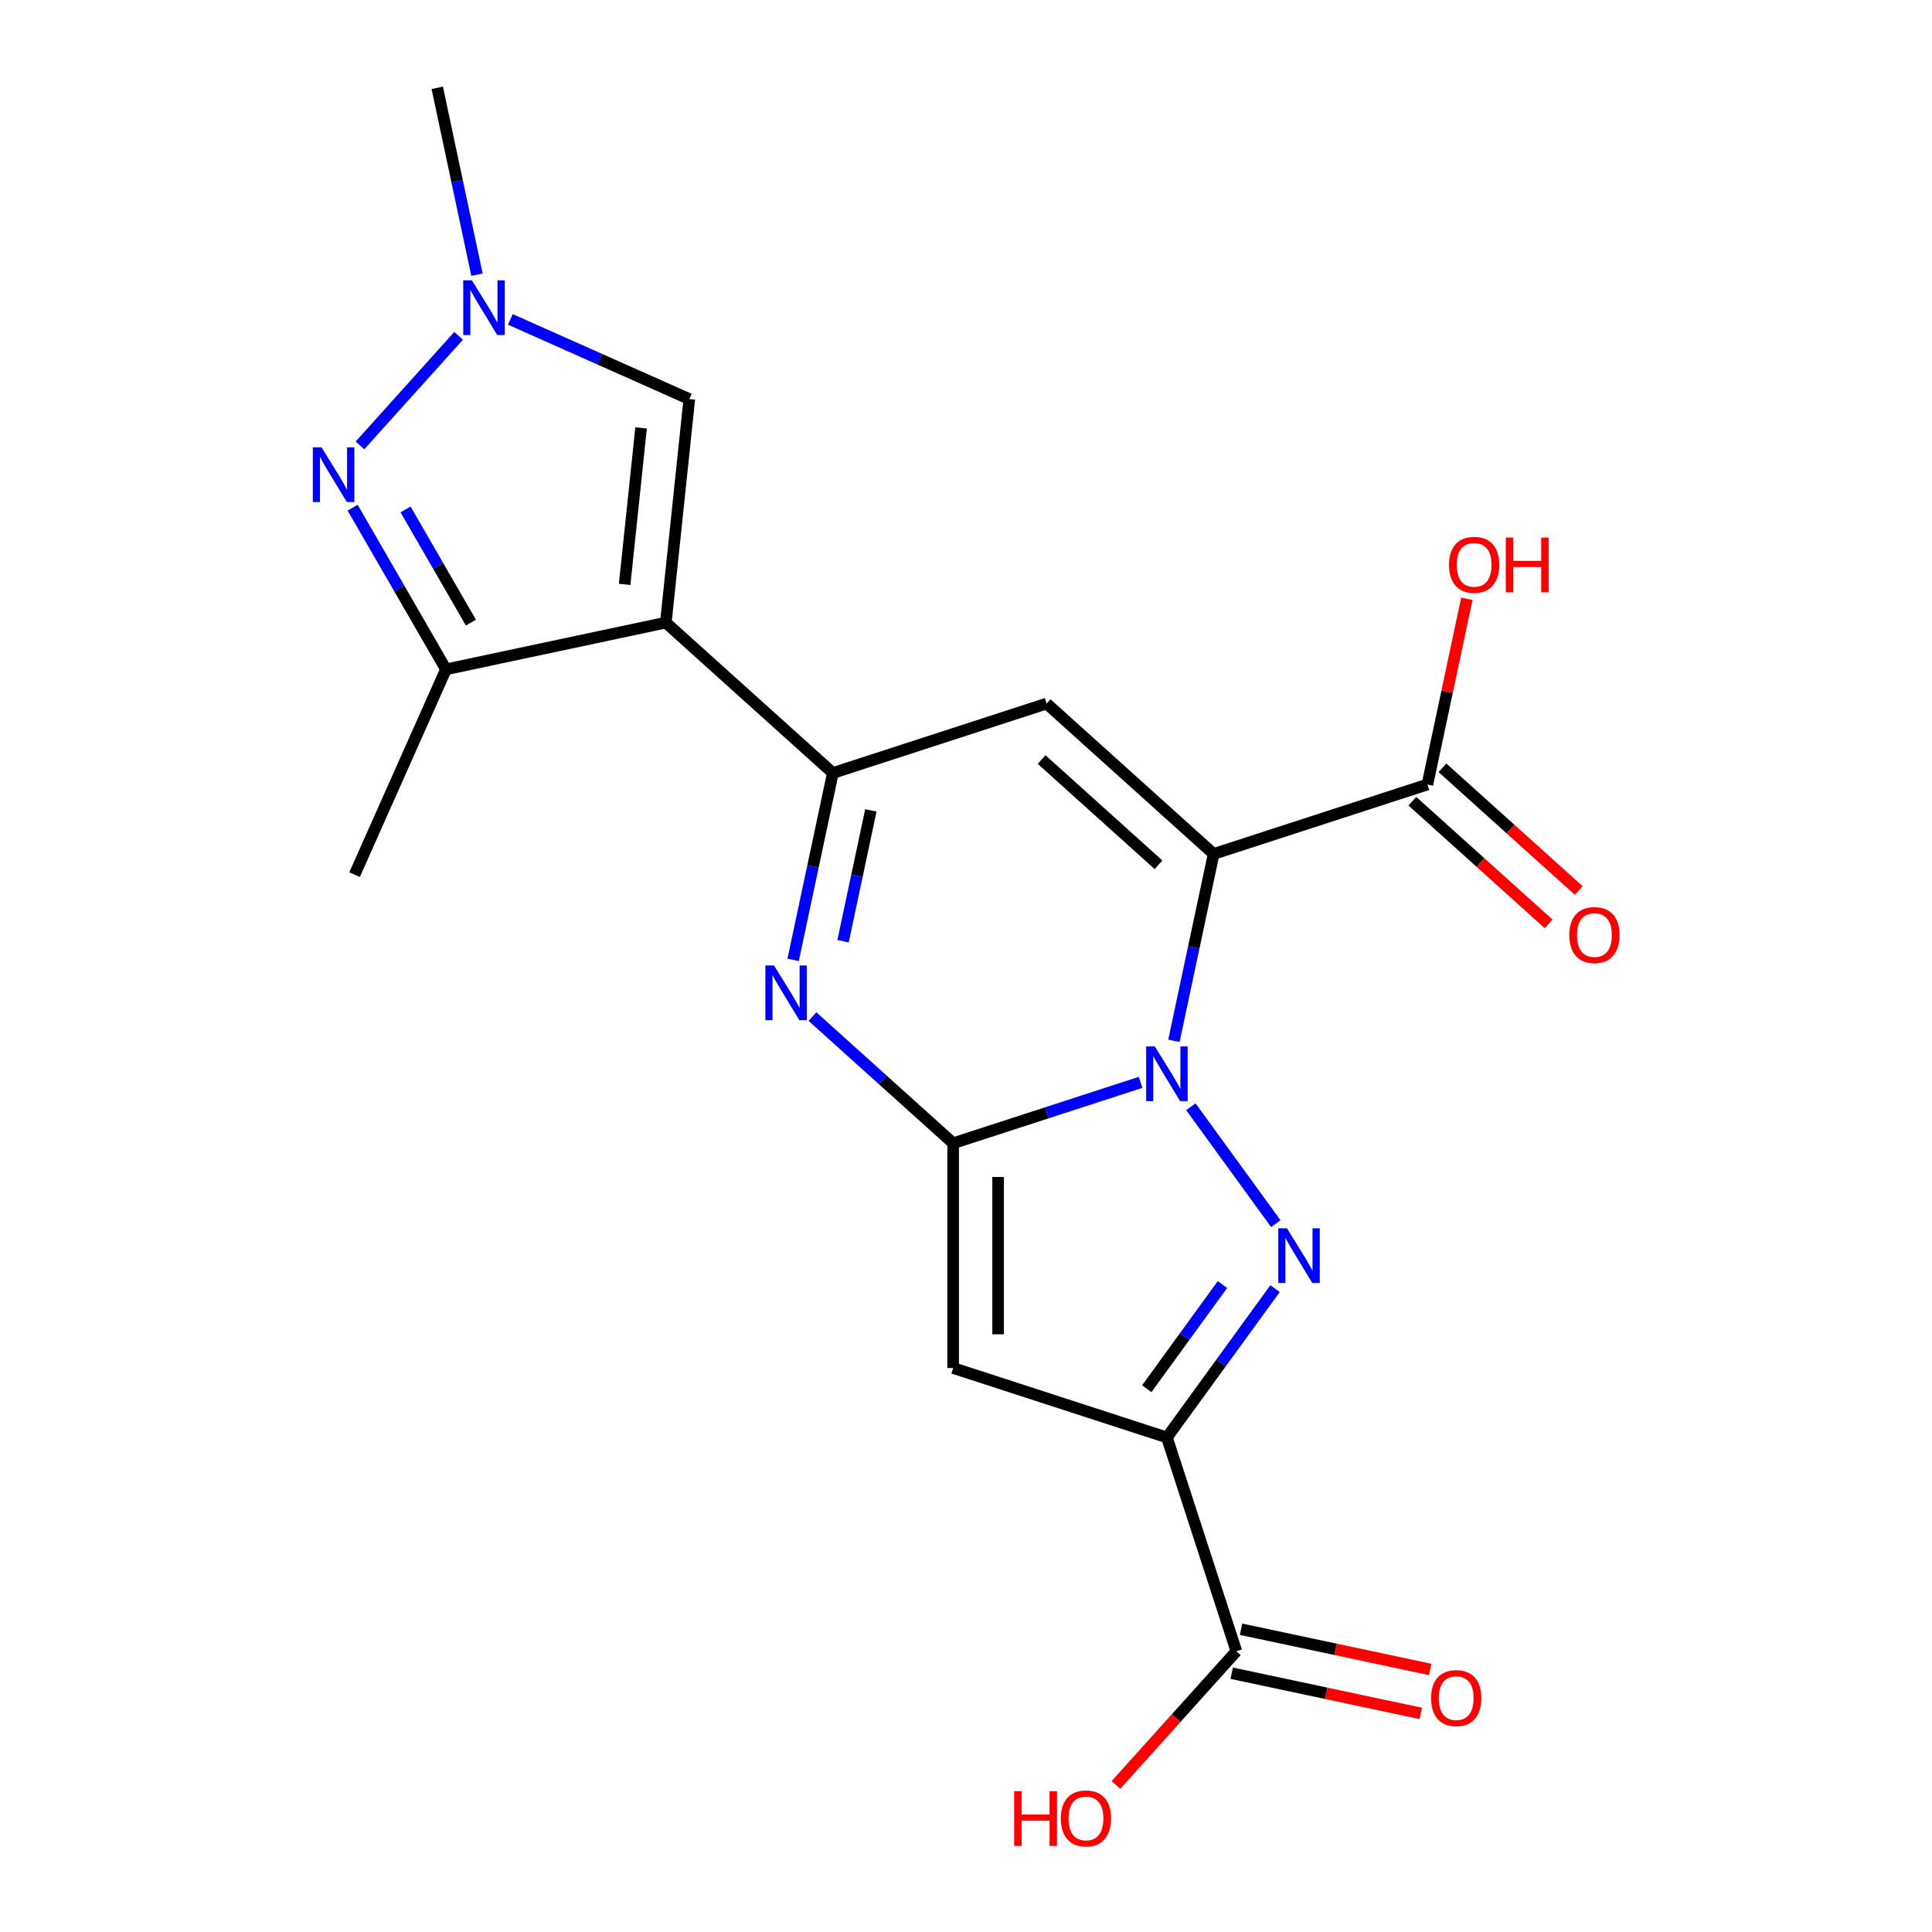 <?xml version='1.0' encoding='iso-8859-1'?>
<svg version='1.1' baseProfile='full'
              xmlns='http://www.w3.org/2000/svg'
                      xmlns:rdkit='http://www.rdkit.org/xml'
                      xmlns:xlink='http://www.w3.org/1999/xlink'
                  xml:space='preserve'
width='1000px' height='1000px' viewBox='0 0 1000 1000'>
<!-- END OF HEADER -->
<rect style='opacity:1.0;fill:#FFFFFF;stroke:none' width='1000' height='1000' x='0' y='0'> </rect>
<path class='bond-0' d='M 590.345,560.232 L 541.848,575.99' style='fill:none;fill-rule:evenodd;stroke:#0000FF;stroke-width:6px;stroke-linecap:butt;stroke-linejoin:miter;stroke-opacity:1' />
<path class='bond-0' d='M 541.848,575.99 L 493.351,591.747' style='fill:none;fill-rule:evenodd;stroke:#000000;stroke-width:6px;stroke-linecap:butt;stroke-linejoin:miter;stroke-opacity:1' />
<path class='bond-1' d='M 607.622,538.729 L 617.901,490.366' style='fill:none;fill-rule:evenodd;stroke:#0000FF;stroke-width:6px;stroke-linecap:butt;stroke-linejoin:miter;stroke-opacity:1' />
<path class='bond-1' d='M 617.901,490.366 L 628.181,442.004' style='fill:none;fill-rule:evenodd;stroke:#000000;stroke-width:6px;stroke-linecap:butt;stroke-linejoin:miter;stroke-opacity:1' />
<path class='bond-2' d='M 616.394,572.866 L 660.357,633.375' style='fill:none;fill-rule:evenodd;stroke:#0000FF;stroke-width:6px;stroke-linecap:butt;stroke-linejoin:miter;stroke-opacity:1' />
<path class='bond-6' d='M 493.351,591.747 L 456.948,558.97' style='fill:none;fill-rule:evenodd;stroke:#000000;stroke-width:6px;stroke-linecap:butt;stroke-linejoin:miter;stroke-opacity:1' />
<path class='bond-6' d='M 456.948,558.97 L 420.545,526.192' style='fill:none;fill-rule:evenodd;stroke:#0000FF;stroke-width:6px;stroke-linecap:butt;stroke-linejoin:miter;stroke-opacity:1' />
<path class='bond-7' d='M 493.351,591.747 L 493.351,708.084' style='fill:none;fill-rule:evenodd;stroke:#000000;stroke-width:6px;stroke-linecap:butt;stroke-linejoin:miter;stroke-opacity:1' />
<path class='bond-7' d='M 516.619,609.198 L 516.619,690.633' style='fill:none;fill-rule:evenodd;stroke:#000000;stroke-width:6px;stroke-linecap:butt;stroke-linejoin:miter;stroke-opacity:1' />
<path class='bond-8' d='M 628.181,442.004 L 541.727,364.16' style='fill:none;fill-rule:evenodd;stroke:#000000;stroke-width:6px;stroke-linecap:butt;stroke-linejoin:miter;stroke-opacity:1' />
<path class='bond-8' d='M 599.644,447.618 L 539.126,393.127' style='fill:none;fill-rule:evenodd;stroke:#000000;stroke-width:6px;stroke-linecap:butt;stroke-linejoin:miter;stroke-opacity:1' />
<path class='bond-13' d='M 628.181,442.004 L 738.823,406.054' style='fill:none;fill-rule:evenodd;stroke:#000000;stroke-width:6px;stroke-linecap:butt;stroke-linejoin:miter;stroke-opacity:1' />
<path class='bond-4' d='M 659.973,666.984 L 631.983,705.509' style='fill:none;fill-rule:evenodd;stroke:#0000FF;stroke-width:6px;stroke-linecap:butt;stroke-linejoin:miter;stroke-opacity:1' />
<path class='bond-4' d='M 631.983,705.509 L 603.994,744.033' style='fill:none;fill-rule:evenodd;stroke:#000000;stroke-width:6px;stroke-linecap:butt;stroke-linejoin:miter;stroke-opacity:1' />
<path class='bond-4' d='M 632.753,664.865 L 613.16,691.832' style='fill:none;fill-rule:evenodd;stroke:#0000FF;stroke-width:6px;stroke-linecap:butt;stroke-linejoin:miter;stroke-opacity:1' />
<path class='bond-4' d='M 613.16,691.832 L 593.567,718.8' style='fill:none;fill-rule:evenodd;stroke:#000000;stroke-width:6px;stroke-linecap:butt;stroke-linejoin:miter;stroke-opacity:1' />
<path class='bond-3' d='M 344.63,322.265 L 431.084,400.109' style='fill:none;fill-rule:evenodd;stroke:#000000;stroke-width:6px;stroke-linecap:butt;stroke-linejoin:miter;stroke-opacity:1' />
<path class='bond-10' d='M 344.63,322.265 L 230.836,346.453' style='fill:none;fill-rule:evenodd;stroke:#000000;stroke-width:6px;stroke-linecap:butt;stroke-linejoin:miter;stroke-opacity:1' />
<path class='bond-12' d='M 344.63,322.265 L 356.79,206.567' style='fill:none;fill-rule:evenodd;stroke:#000000;stroke-width:6px;stroke-linecap:butt;stroke-linejoin:miter;stroke-opacity:1' />
<path class='bond-12' d='M 323.314,302.478 L 331.826,221.489' style='fill:none;fill-rule:evenodd;stroke:#000000;stroke-width:6px;stroke-linecap:butt;stroke-linejoin:miter;stroke-opacity:1' />
<path class='bond-14' d='M 603.994,744.033 L 639.943,854.676' style='fill:none;fill-rule:evenodd;stroke:#000000;stroke-width:6px;stroke-linecap:butt;stroke-linejoin:miter;stroke-opacity:1' />
<path class='bond-21' d='M 603.994,744.033 L 493.351,708.084' style='fill:none;fill-rule:evenodd;stroke:#000000;stroke-width:6px;stroke-linecap:butt;stroke-linejoin:miter;stroke-opacity:1' />
<path class='bond-5' d='M 431.084,400.109 L 541.727,364.16' style='fill:none;fill-rule:evenodd;stroke:#000000;stroke-width:6px;stroke-linecap:butt;stroke-linejoin:miter;stroke-opacity:1' />
<path class='bond-22' d='M 431.084,400.109 L 420.805,448.472' style='fill:none;fill-rule:evenodd;stroke:#000000;stroke-width:6px;stroke-linecap:butt;stroke-linejoin:miter;stroke-opacity:1' />
<path class='bond-22' d='M 420.805,448.472 L 410.525,496.835' style='fill:none;fill-rule:evenodd;stroke:#0000FF;stroke-width:6px;stroke-linecap:butt;stroke-linejoin:miter;stroke-opacity:1' />
<path class='bond-22' d='M 450.759,419.456 L 443.563,453.31' style='fill:none;fill-rule:evenodd;stroke:#000000;stroke-width:6px;stroke-linecap:butt;stroke-linejoin:miter;stroke-opacity:1' />
<path class='bond-22' d='M 443.563,453.31 L 436.367,487.164' style='fill:none;fill-rule:evenodd;stroke:#0000FF;stroke-width:6px;stroke-linecap:butt;stroke-linejoin:miter;stroke-opacity:1' />
<path class='bond-9' d='M 182.522,262.771 L 206.679,304.612' style='fill:none;fill-rule:evenodd;stroke:#0000FF;stroke-width:6px;stroke-linecap:butt;stroke-linejoin:miter;stroke-opacity:1' />
<path class='bond-9' d='M 206.679,304.612 L 230.836,346.453' style='fill:none;fill-rule:evenodd;stroke:#000000;stroke-width:6px;stroke-linecap:butt;stroke-linejoin:miter;stroke-opacity:1' />
<path class='bond-9' d='M 209.919,263.69 L 226.829,292.979' style='fill:none;fill-rule:evenodd;stroke:#0000FF;stroke-width:6px;stroke-linecap:butt;stroke-linejoin:miter;stroke-opacity:1' />
<path class='bond-9' d='M 226.829,292.979 L 243.739,322.267' style='fill:none;fill-rule:evenodd;stroke:#000000;stroke-width:6px;stroke-linecap:butt;stroke-linejoin:miter;stroke-opacity:1' />
<path class='bond-23' d='M 186.316,230.545 L 237.373,173.84' style='fill:none;fill-rule:evenodd;stroke:#0000FF;stroke-width:6px;stroke-linecap:butt;stroke-linejoin:miter;stroke-opacity:1' />
<path class='bond-20' d='M 230.836,346.453 L 183.518,452.731' style='fill:none;fill-rule:evenodd;stroke:#000000;stroke-width:6px;stroke-linecap:butt;stroke-linejoin:miter;stroke-opacity:1' />
<path class='bond-11' d='M 264.16,165.325 L 310.475,185.946' style='fill:none;fill-rule:evenodd;stroke:#0000FF;stroke-width:6px;stroke-linecap:butt;stroke-linejoin:miter;stroke-opacity:1' />
<path class='bond-11' d='M 310.475,185.946 L 356.79,206.567' style='fill:none;fill-rule:evenodd;stroke:#000000;stroke-width:6px;stroke-linecap:butt;stroke-linejoin:miter;stroke-opacity:1' />
<path class='bond-19' d='M 246.884,142.18 L 236.604,93.817' style='fill:none;fill-rule:evenodd;stroke:#0000FF;stroke-width:6px;stroke-linecap:butt;stroke-linejoin:miter;stroke-opacity:1' />
<path class='bond-19' d='M 236.604,93.817 L 226.324,45.455' style='fill:none;fill-rule:evenodd;stroke:#000000;stroke-width:6px;stroke-linecap:butt;stroke-linejoin:miter;stroke-opacity:1' />
<path class='bond-15' d='M 731.039,414.699 L 766.312,446.459' style='fill:none;fill-rule:evenodd;stroke:#000000;stroke-width:6px;stroke-linecap:butt;stroke-linejoin:miter;stroke-opacity:1' />
<path class='bond-15' d='M 766.312,446.459 L 801.585,478.219' style='fill:none;fill-rule:evenodd;stroke:#FF0000;stroke-width:6px;stroke-linecap:butt;stroke-linejoin:miter;stroke-opacity:1' />
<path class='bond-15' d='M 746.608,397.408 L 781.881,429.168' style='fill:none;fill-rule:evenodd;stroke:#000000;stroke-width:6px;stroke-linecap:butt;stroke-linejoin:miter;stroke-opacity:1' />
<path class='bond-15' d='M 781.881,429.168 L 817.154,460.928' style='fill:none;fill-rule:evenodd;stroke:#FF0000;stroke-width:6px;stroke-linecap:butt;stroke-linejoin:miter;stroke-opacity:1' />
<path class='bond-17' d='M 738.823,406.054 L 749.039,357.991' style='fill:none;fill-rule:evenodd;stroke:#000000;stroke-width:6px;stroke-linecap:butt;stroke-linejoin:miter;stroke-opacity:1' />
<path class='bond-17' d='M 749.039,357.991 L 759.256,309.928' style='fill:none;fill-rule:evenodd;stroke:#FF0000;stroke-width:6px;stroke-linecap:butt;stroke-linejoin:miter;stroke-opacity:1' />
<path class='bond-16' d='M 637.525,866.055 L 686.467,876.458' style='fill:none;fill-rule:evenodd;stroke:#000000;stroke-width:6px;stroke-linecap:butt;stroke-linejoin:miter;stroke-opacity:1' />
<path class='bond-16' d='M 686.467,876.458 L 735.41,886.861' style='fill:none;fill-rule:evenodd;stroke:#FF0000;stroke-width:6px;stroke-linecap:butt;stroke-linejoin:miter;stroke-opacity:1' />
<path class='bond-16' d='M 642.362,843.296 L 691.305,853.699' style='fill:none;fill-rule:evenodd;stroke:#000000;stroke-width:6px;stroke-linecap:butt;stroke-linejoin:miter;stroke-opacity:1' />
<path class='bond-16' d='M 691.305,853.699 L 740.248,864.102' style='fill:none;fill-rule:evenodd;stroke:#FF0000;stroke-width:6px;stroke-linecap:butt;stroke-linejoin:miter;stroke-opacity:1' />
<path class='bond-18' d='M 639.943,854.676 L 608.778,889.289' style='fill:none;fill-rule:evenodd;stroke:#000000;stroke-width:6px;stroke-linecap:butt;stroke-linejoin:miter;stroke-opacity:1' />
<path class='bond-18' d='M 608.778,889.289 L 577.612,923.902' style='fill:none;fill-rule:evenodd;stroke:#FF0000;stroke-width:6px;stroke-linecap:butt;stroke-linejoin:miter;stroke-opacity:1' />
<path  class='atom-0' d='M 597.734 541.638
L 607.014 556.638
Q 607.934 558.118, 609.414 560.798
Q 610.894 563.478, 610.974 563.638
L 610.974 541.638
L 614.734 541.638
L 614.734 569.958
L 610.854 569.958
L 600.894 553.558
Q 599.734 551.638, 598.494 549.438
Q 597.294 547.238, 596.934 546.558
L 596.934 569.958
L 593.254 569.958
L 593.254 541.638
L 597.734 541.638
' fill='#0000FF'/>
<path  class='atom-3' d='M 666.114 635.755
L 675.394 650.755
Q 676.314 652.235, 677.794 654.915
Q 679.274 657.595, 679.354 657.755
L 679.354 635.755
L 683.114 635.755
L 683.114 664.075
L 679.234 664.075
L 669.274 647.675
Q 668.114 645.755, 666.874 643.555
Q 665.674 641.355, 665.314 640.675
L 665.314 664.075
L 661.634 664.075
L 661.634 635.755
L 666.114 635.755
' fill='#0000FF'/>
<path  class='atom-7' d='M 400.637 499.743
L 409.917 514.743
Q 410.837 516.223, 412.317 518.903
Q 413.797 521.583, 413.877 521.743
L 413.877 499.743
L 417.637 499.743
L 417.637 528.063
L 413.757 528.063
L 403.797 511.663
Q 402.637 509.743, 401.397 507.543
Q 400.197 505.343, 399.837 504.663
L 399.837 528.063
L 396.157 528.063
L 396.157 499.743
L 400.637 499.743
' fill='#0000FF'/>
<path  class='atom-10' d='M 166.408 231.543
L 175.688 246.543
Q 176.608 248.023, 178.088 250.703
Q 179.568 253.383, 179.648 253.543
L 179.648 231.543
L 183.408 231.543
L 183.408 259.863
L 179.528 259.863
L 169.568 243.463
Q 168.408 241.543, 167.168 239.343
Q 165.968 237.143, 165.608 236.463
L 165.608 259.863
L 161.928 259.863
L 161.928 231.543
L 166.408 231.543
' fill='#0000FF'/>
<path  class='atom-12' d='M 244.252 145.088
L 253.532 160.088
Q 254.452 161.568, 255.932 164.248
Q 257.412 166.928, 257.492 167.088
L 257.492 145.088
L 261.252 145.088
L 261.252 173.408
L 257.372 173.408
L 247.412 157.008
Q 246.252 155.088, 245.012 152.888
Q 243.812 150.688, 243.452 150.008
L 243.452 173.408
L 239.772 173.408
L 239.772 145.088
L 244.252 145.088
' fill='#0000FF'/>
<path  class='atom-16' d='M 812.278 483.978
Q 812.278 477.178, 815.638 473.378
Q 818.998 469.578, 825.278 469.578
Q 831.558 469.578, 834.918 473.378
Q 838.278 477.178, 838.278 483.978
Q 838.278 490.858, 834.878 494.778
Q 831.478 498.658, 825.278 498.658
Q 819.038 498.658, 815.638 494.778
Q 812.278 490.898, 812.278 483.978
M 825.278 495.458
Q 829.598 495.458, 831.918 492.578
Q 834.278 489.658, 834.278 483.978
Q 834.278 478.418, 831.918 475.618
Q 829.598 472.778, 825.278 472.778
Q 820.958 472.778, 818.598 475.578
Q 816.278 478.378, 816.278 483.978
Q 816.278 489.698, 818.598 492.578
Q 820.958 495.458, 825.278 495.458
' fill='#FF0000'/>
<path  class='atom-17' d='M 740.737 878.943
Q 740.737 872.143, 744.097 868.343
Q 747.457 864.543, 753.737 864.543
Q 760.017 864.543, 763.377 868.343
Q 766.737 872.143, 766.737 878.943
Q 766.737 885.823, 763.337 889.743
Q 759.937 893.623, 753.737 893.623
Q 747.497 893.623, 744.097 889.743
Q 740.737 885.863, 740.737 878.943
M 753.737 890.423
Q 758.057 890.423, 760.377 887.543
Q 762.737 884.623, 762.737 878.943
Q 762.737 873.383, 760.377 870.583
Q 758.057 867.743, 753.737 867.743
Q 749.417 867.743, 747.057 870.543
Q 744.737 873.343, 744.737 878.943
Q 744.737 884.663, 747.057 887.543
Q 749.417 890.423, 753.737 890.423
' fill='#FF0000'/>
<path  class='atom-18' d='M 750.011 292.34
Q 750.011 285.54, 753.371 281.74
Q 756.731 277.94, 763.011 277.94
Q 769.291 277.94, 772.651 281.74
Q 776.011 285.54, 776.011 292.34
Q 776.011 299.22, 772.611 303.14
Q 769.211 307.02, 763.011 307.02
Q 756.771 307.02, 753.371 303.14
Q 750.011 299.26, 750.011 292.34
M 763.011 303.82
Q 767.331 303.82, 769.651 300.94
Q 772.011 298.02, 772.011 292.34
Q 772.011 286.78, 769.651 283.98
Q 767.331 281.14, 763.011 281.14
Q 758.691 281.14, 756.331 283.94
Q 754.011 286.74, 754.011 292.34
Q 754.011 298.06, 756.331 300.94
Q 758.691 303.82, 763.011 303.82
' fill='#FF0000'/>
<path  class='atom-18' d='M 779.411 278.26
L 783.251 278.26
L 783.251 290.3
L 797.731 290.3
L 797.731 278.26
L 801.571 278.26
L 801.571 306.58
L 797.731 306.58
L 797.731 293.5
L 783.251 293.5
L 783.251 306.58
L 779.411 306.58
L 779.411 278.26
' fill='#FF0000'/>
<path  class='atom-19' d='M 524.939 927.13
L 528.779 927.13
L 528.779 939.17
L 543.259 939.17
L 543.259 927.13
L 547.099 927.13
L 547.099 955.45
L 543.259 955.45
L 543.259 942.37
L 528.779 942.37
L 528.779 955.45
L 524.939 955.45
L 524.939 927.13
' fill='#FF0000'/>
<path  class='atom-19' d='M 549.099 941.21
Q 549.099 934.41, 552.459 930.61
Q 555.819 926.81, 562.099 926.81
Q 568.379 926.81, 571.739 930.61
Q 575.099 934.41, 575.099 941.21
Q 575.099 948.09, 571.699 952.01
Q 568.299 955.89, 562.099 955.89
Q 555.859 955.89, 552.459 952.01
Q 549.099 948.13, 549.099 941.21
M 562.099 952.69
Q 566.419 952.69, 568.739 949.81
Q 571.099 946.89, 571.099 941.21
Q 571.099 935.65, 568.739 932.85
Q 566.419 930.01, 562.099 930.01
Q 557.779 930.01, 555.419 932.81
Q 553.099 935.61, 553.099 941.21
Q 553.099 946.93, 555.419 949.81
Q 557.779 952.69, 562.099 952.69
' fill='#FF0000'/>
</svg>
